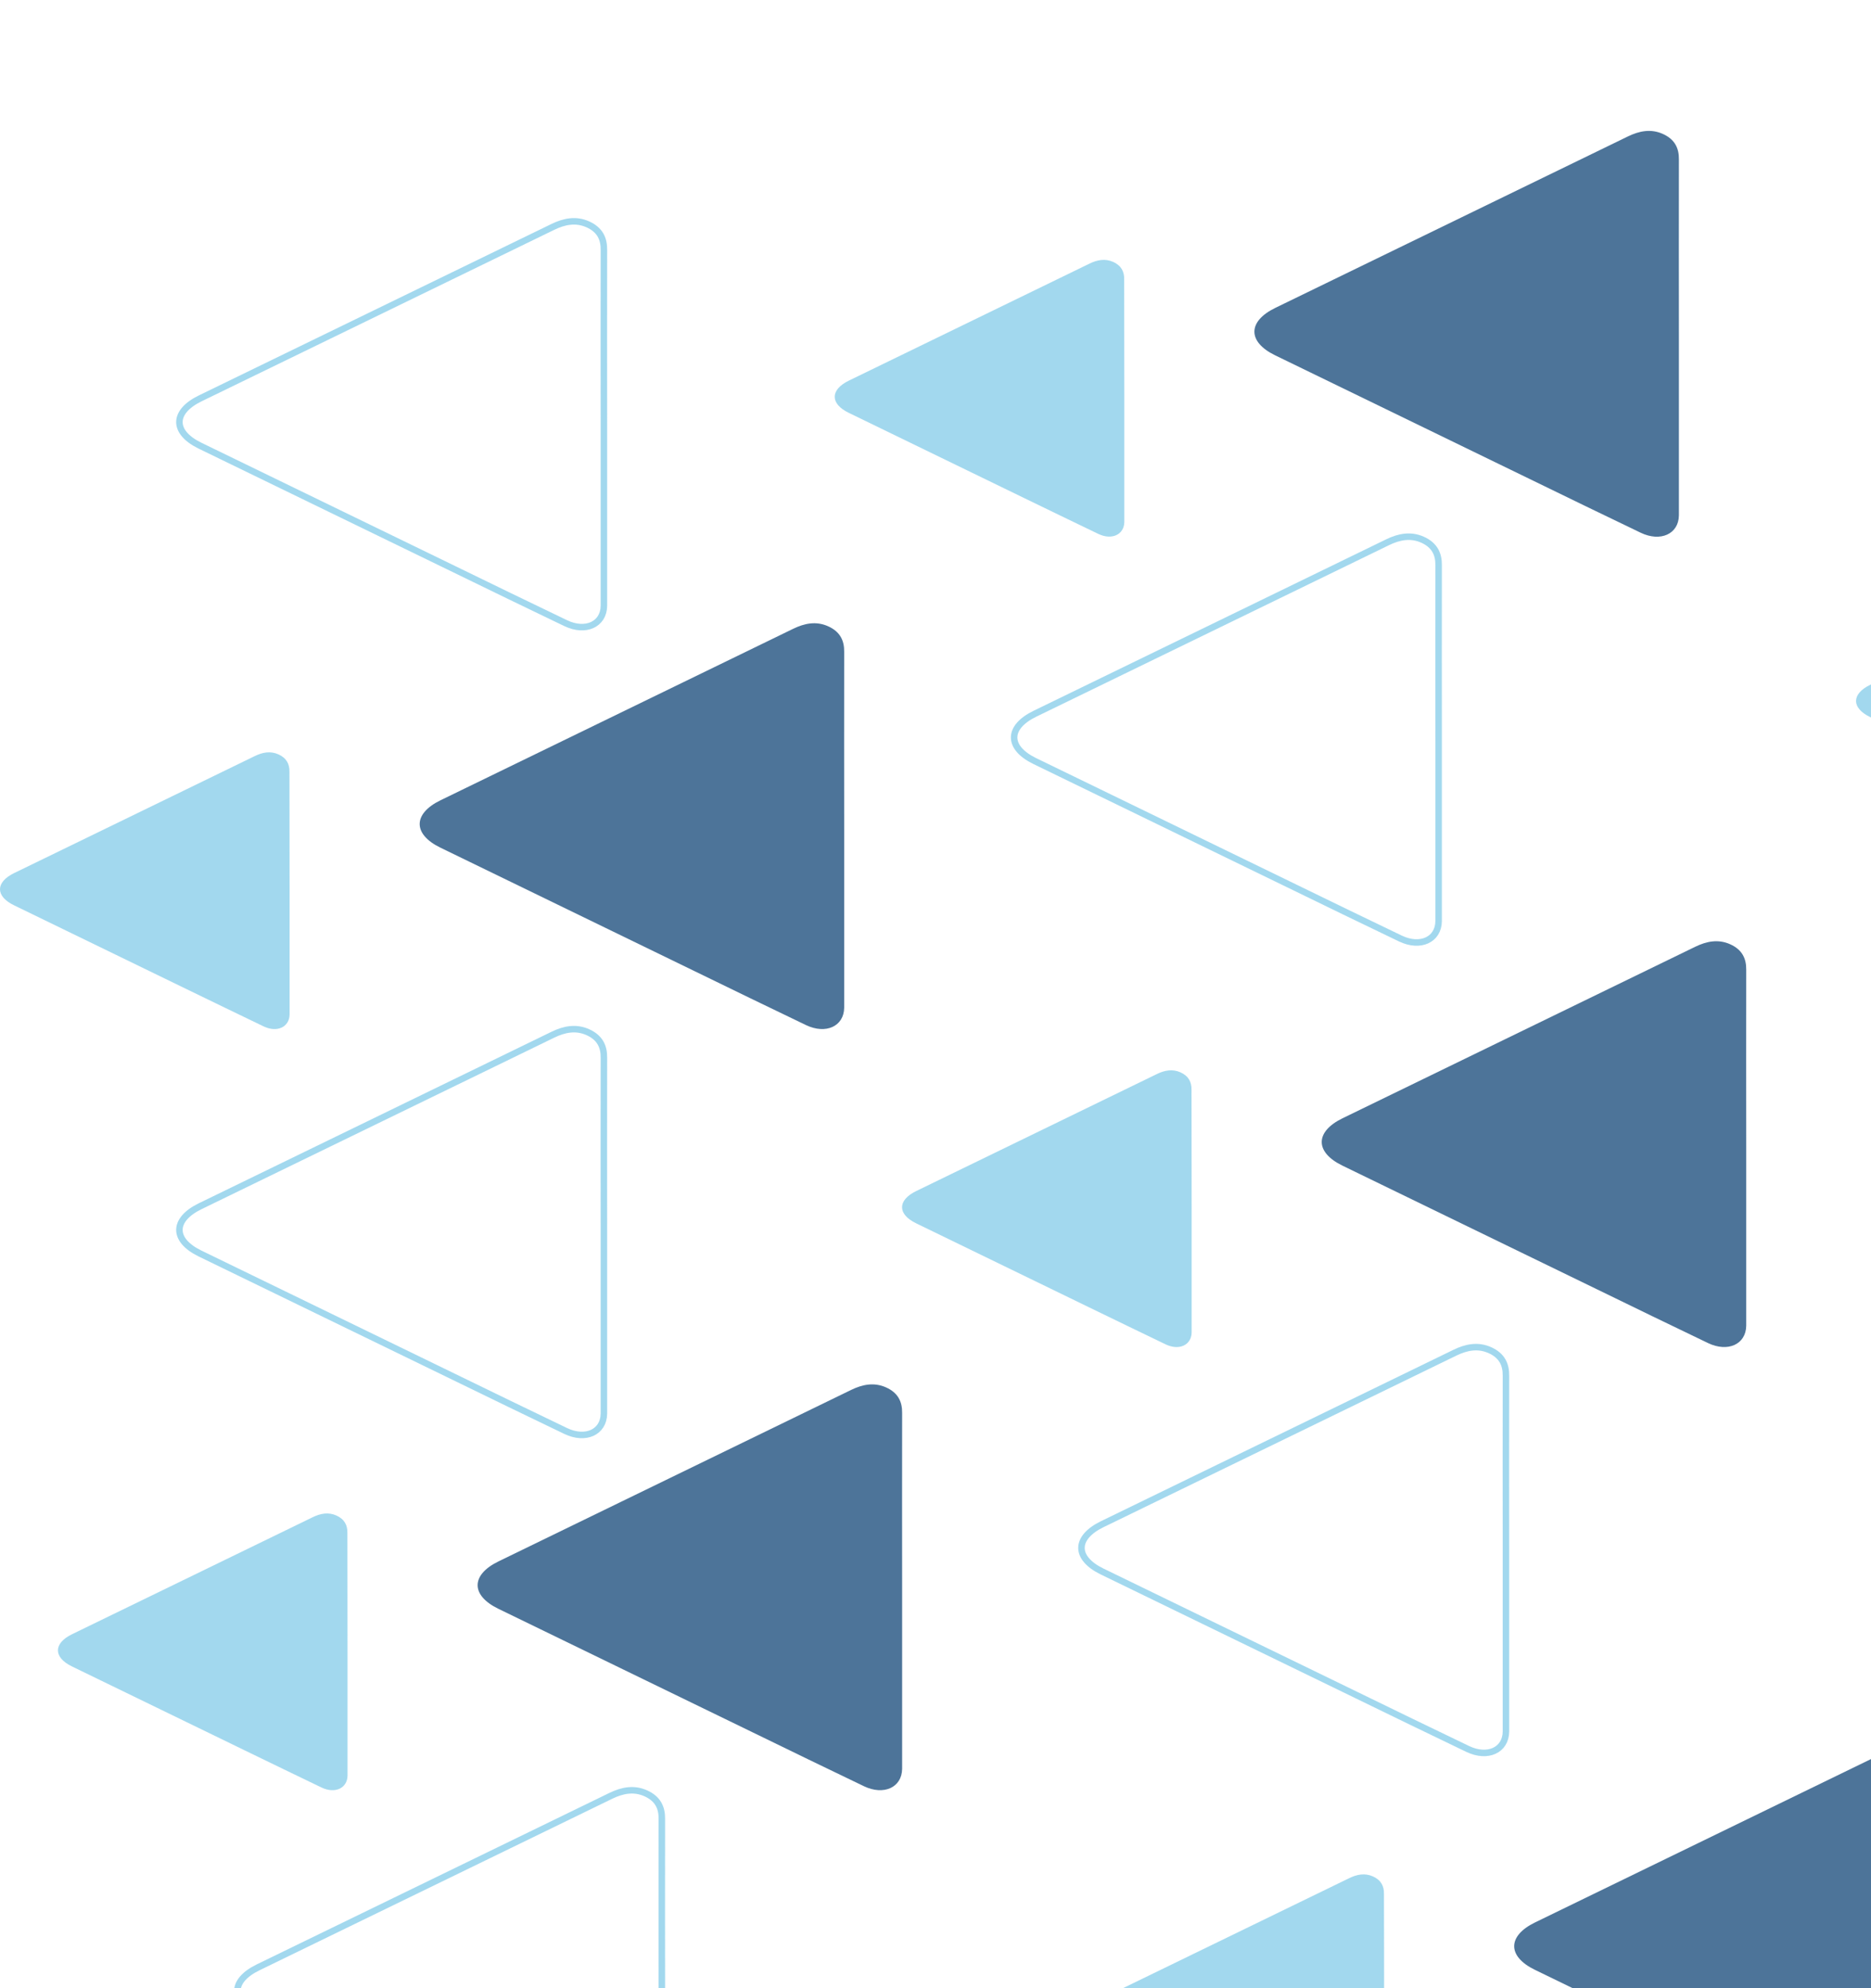 <svg width="288" height="306" viewBox="0 0 288 306" fill="none" xmlns="http://www.w3.org/2000/svg">
<g opacity="0.7">
<path d="M298.417 300.302C298.417 309.241 298.417 318.181 298.417 327.121C298.417 327.349 298.417 327.594 298.417 327.822C298.374 330.679 295.591 331.941 292.545 330.486C286.805 327.734 281.064 324.947 275.345 322.16C262.308 315.832 249.271 309.504 236.234 303.159C232.005 301.091 232.027 297.953 236.278 295.885C254.376 287.085 272.475 278.286 290.573 269.486C292.304 268.645 294.101 268.277 295.941 269.1C297.826 269.942 298.439 271.344 298.417 273.027C298.396 282.124 298.417 291.204 298.417 300.302Z" fill="#01396D"/>
<path d="M213.053 310.082C213.053 316.182 213.053 322.265 213.053 328.365C213.053 328.523 213.053 328.68 213.053 328.838C213.009 330.784 211.125 331.66 209.043 330.661C205.121 328.786 201.221 326.875 197.299 324.982C188.403 320.67 179.507 316.34 170.633 312.028C167.741 310.626 167.763 308.47 170.655 307.067C182.991 301.073 195.349 295.06 207.685 289.065C208.868 288.487 210.095 288.242 211.344 288.802C212.615 289.381 213.053 290.327 213.031 291.484C213.053 297.69 213.053 303.877 213.053 310.082Z" fill="#7AC8E7"/>
<path d="M330.276 108.413C330.276 114.513 330.276 120.596 330.276 126.696C330.276 126.853 330.276 127.011 330.276 127.169C330.233 129.115 328.348 129.991 326.267 128.992C322.345 127.116 318.444 125.206 314.522 123.312C305.626 119 296.731 114.671 287.857 110.359C284.964 108.956 284.986 106.8 287.879 105.398C300.214 99.403 312.572 93.391 324.908 87.396C326.091 86.817 327.318 86.572 328.567 87.133C329.838 87.711 330.276 88.658 330.254 89.815C330.254 96.003 330.276 102.208 330.276 108.413Z" fill="#7AC8E7"/>
<path d="M138.863 244.734C138.863 253.674 138.863 262.614 138.863 271.553C138.863 271.781 138.863 272.027 138.863 272.255C138.819 275.112 136.036 276.374 132.991 274.919C127.25 272.167 121.509 269.38 115.79 266.593C102.753 260.265 89.716 253.937 76.679 247.592C72.45 245.523 72.472 242.386 76.723 240.317C94.822 231.518 112.92 222.718 131.019 213.919C132.75 213.077 134.546 212.709 136.387 213.533C138.271 214.374 138.885 215.777 138.863 217.46C138.841 226.557 138.863 235.654 138.863 244.734Z" fill="#01396D"/>
<path d="M101.876 307.208C101.876 316.147 101.876 325.087 101.876 334.027C101.876 334.254 101.876 334.5 101.876 334.728C101.833 337.585 99.05 338.847 96.004 337.392C90.264 334.64 84.523 331.853 78.804 329.066C65.767 322.738 52.73 316.41 39.693 310.065C35.464 307.996 35.486 304.859 39.737 302.79C57.835 293.991 75.934 285.191 94.032 276.392C95.763 275.55 97.56 275.182 99.4 276.006C101.285 276.848 101.898 278.25 101.876 279.933C101.854 289.013 101.876 298.11 101.876 307.208Z" stroke="#7AC8E7" stroke-miterlimit="10"/>
<path d="M53.496 254.533C53.496 260.633 53.496 266.716 53.496 272.816C53.496 272.973 53.496 273.131 53.496 273.289C53.452 275.235 51.568 276.111 49.486 275.112C45.564 273.236 41.664 271.326 37.742 269.433C28.846 265.12 19.95 260.791 11.076 256.479C8.184 255.076 8.206 252.92 11.098 251.518C23.434 245.523 35.792 239.511 48.128 233.516C49.311 232.938 50.538 232.692 51.787 233.253C53.058 233.832 53.496 234.778 53.474 235.935C53.474 242.123 53.496 248.328 53.496 254.533Z" fill="#7AC8E7"/>
<path d="M129.943 127.589C129.943 136.529 129.943 145.469 129.943 154.408C129.943 154.636 129.943 154.882 129.943 155.11C129.899 157.967 127.116 159.229 124.071 157.774C118.33 155.022 112.589 152.235 106.87 149.448C93.833 143.12 80.796 136.792 67.759 130.447C63.531 128.378 63.552 125.24 67.803 123.172C85.902 114.373 104 105.573 122.099 96.774C123.83 95.932 125.626 95.564 127.467 96.388C129.351 97.23 129.965 98.632 129.943 100.315C129.921 109.412 129.943 118.509 129.943 127.589Z" fill="#01396D"/>
<path d="M92.958 190.063C92.958 199.002 92.958 207.942 92.958 216.882C92.958 217.109 92.958 217.355 92.958 217.583C92.915 220.44 90.132 221.702 87.086 220.247C81.346 217.495 75.605 214.708 69.886 211.921C56.849 205.593 43.812 199.265 30.775 192.92C26.546 190.851 26.568 187.714 30.819 185.645C48.917 176.846 67.016 168.046 85.114 159.247C86.845 158.405 88.642 158.037 90.483 158.861C92.367 159.703 92.98 161.105 92.958 162.788C92.936 171.868 92.958 180.965 92.958 190.063Z" stroke="#7AC8E7" stroke-miterlimit="10"/>
<path d="M92.958 65.731C92.958 74.67 92.958 83.61 92.958 92.55C92.958 92.777 92.958 93.023 92.958 93.251C92.915 96.108 90.132 97.37 87.086 95.915C81.346 93.163 75.605 90.376 69.886 87.589C56.849 81.261 43.812 74.933 30.775 68.588C26.546 66.519 26.568 63.382 30.819 61.313C48.917 52.514 67.016 43.714 85.114 34.915C86.845 34.074 88.642 33.705 90.483 34.529C92.367 35.371 92.98 36.773 92.958 38.456C92.936 47.536 92.958 56.633 92.958 65.731Z" stroke="#7AC8E7" stroke-miterlimit="10"/>
<path d="M44.578 137.388C44.578 143.488 44.578 149.571 44.578 155.671C44.578 155.828 44.578 155.986 44.578 156.144C44.534 158.09 42.65 158.966 40.568 157.967C36.646 156.091 32.746 154.181 28.824 152.288C19.928 147.975 11.032 143.646 2.158 139.334C-0.734 137.931 -0.712 135.775 2.18 134.373C14.516 128.378 26.874 122.366 39.21 116.371C40.393 115.793 41.62 115.547 42.869 116.108C44.14 116.687 44.578 117.633 44.556 118.79C44.556 124.978 44.578 131.183 44.578 137.388Z" fill="#7AC8E7"/>
<path d="M268.793 176.53C268.793 185.469 268.793 194.409 268.793 203.349C268.793 203.577 268.793 203.822 268.793 204.05C268.75 206.907 265.967 208.169 262.921 206.714C257.181 203.962 251.44 201.175 245.721 198.388C232.684 192.06 219.647 185.732 206.61 179.387C202.381 177.319 202.403 174.181 206.654 172.113C224.752 163.313 242.851 154.514 260.949 145.714C262.68 144.873 264.477 144.505 266.317 145.328C268.202 146.17 268.815 147.572 268.793 149.255C268.771 158.352 268.793 167.432 268.793 176.53Z" fill="#01396D"/>
<path d="M231.809 239.002C231.809 247.942 231.809 256.882 231.809 265.822C231.809 266.049 231.809 266.295 231.809 266.523C231.765 269.38 228.982 270.642 225.937 269.187C220.196 266.435 214.455 263.648 208.737 260.861C195.7 254.533 182.663 248.205 169.626 241.86C165.397 239.791 165.419 236.654 169.669 234.585C187.768 225.786 205.866 216.986 223.965 208.187C225.696 207.345 227.493 206.977 229.333 207.801C231.217 208.643 231.831 210.045 231.809 211.728C231.787 220.808 231.809 229.905 231.809 239.002Z" stroke="#7AC8E7" stroke-miterlimit="10"/>
<path d="M183.43 186.329C183.43 192.429 183.43 198.512 183.43 204.612C183.43 204.769 183.43 204.927 183.43 205.085C183.386 207.031 181.502 207.907 179.42 206.908C175.498 205.032 171.598 203.122 167.676 201.228C158.78 196.916 149.884 192.587 141.01 188.275C138.118 186.872 138.14 184.716 141.032 183.314C153.368 177.319 165.726 171.307 178.061 165.312C179.245 164.733 180.472 164.488 181.721 165.049C182.991 165.627 183.43 166.574 183.408 167.731C183.408 173.919 183.43 180.124 183.43 186.329Z" fill="#7AC8E7"/>
<path d="M258.43 51.812C258.43 60.752 258.43 69.692 258.43 78.632C258.43 78.859 258.43 79.105 258.43 79.333C258.386 82.19 255.604 83.452 252.558 81.997C246.817 79.245 241.077 76.458 235.358 73.671C222.321 67.343 209.284 61.015 196.247 54.67C192.018 52.601 192.04 49.464 196.29 47.395C214.389 38.596 232.487 29.796 250.586 20.997C252.317 20.155 254.114 19.787 255.954 20.611C257.839 21.453 258.452 22.855 258.43 24.538C258.408 33.618 258.43 42.715 258.43 51.812Z" fill="#01396D"/>
<path d="M221.445 114.268C221.445 123.208 221.445 132.147 221.445 141.087C221.445 141.315 221.445 141.56 221.445 141.788C221.401 144.646 218.618 145.908 215.573 144.453C209.832 141.701 204.091 138.914 198.372 136.127C185.335 129.799 172.298 123.471 159.261 117.125C155.032 115.057 155.054 111.919 159.305 109.851C177.404 101.051 195.502 92.252 213.601 83.452C215.332 82.611 217.128 82.243 218.969 83.067C220.853 83.908 221.467 85.311 221.445 86.993C221.423 96.091 221.445 105.188 221.445 114.268Z" stroke="#7AC8E7" stroke-miterlimit="10"/>
<path d="M173.065 61.594C173.065 67.694 173.065 73.776 173.065 79.876C173.065 80.034 173.065 80.192 173.065 80.35C173.022 82.295 171.137 83.172 169.056 82.172C165.134 80.297 161.233 78.386 157.311 76.493C148.416 72.181 139.52 67.851 130.646 63.539C127.753 62.137 127.775 59.981 130.668 58.579C143.003 52.584 155.361 46.572 167.697 40.577C168.88 39.998 170.107 39.753 171.356 40.314C172.627 40.892 173.065 41.839 173.044 42.996C173.044 49.201 173.065 55.389 173.065 61.594Z" fill="#7AC8E7"/>
</g>
</svg>
